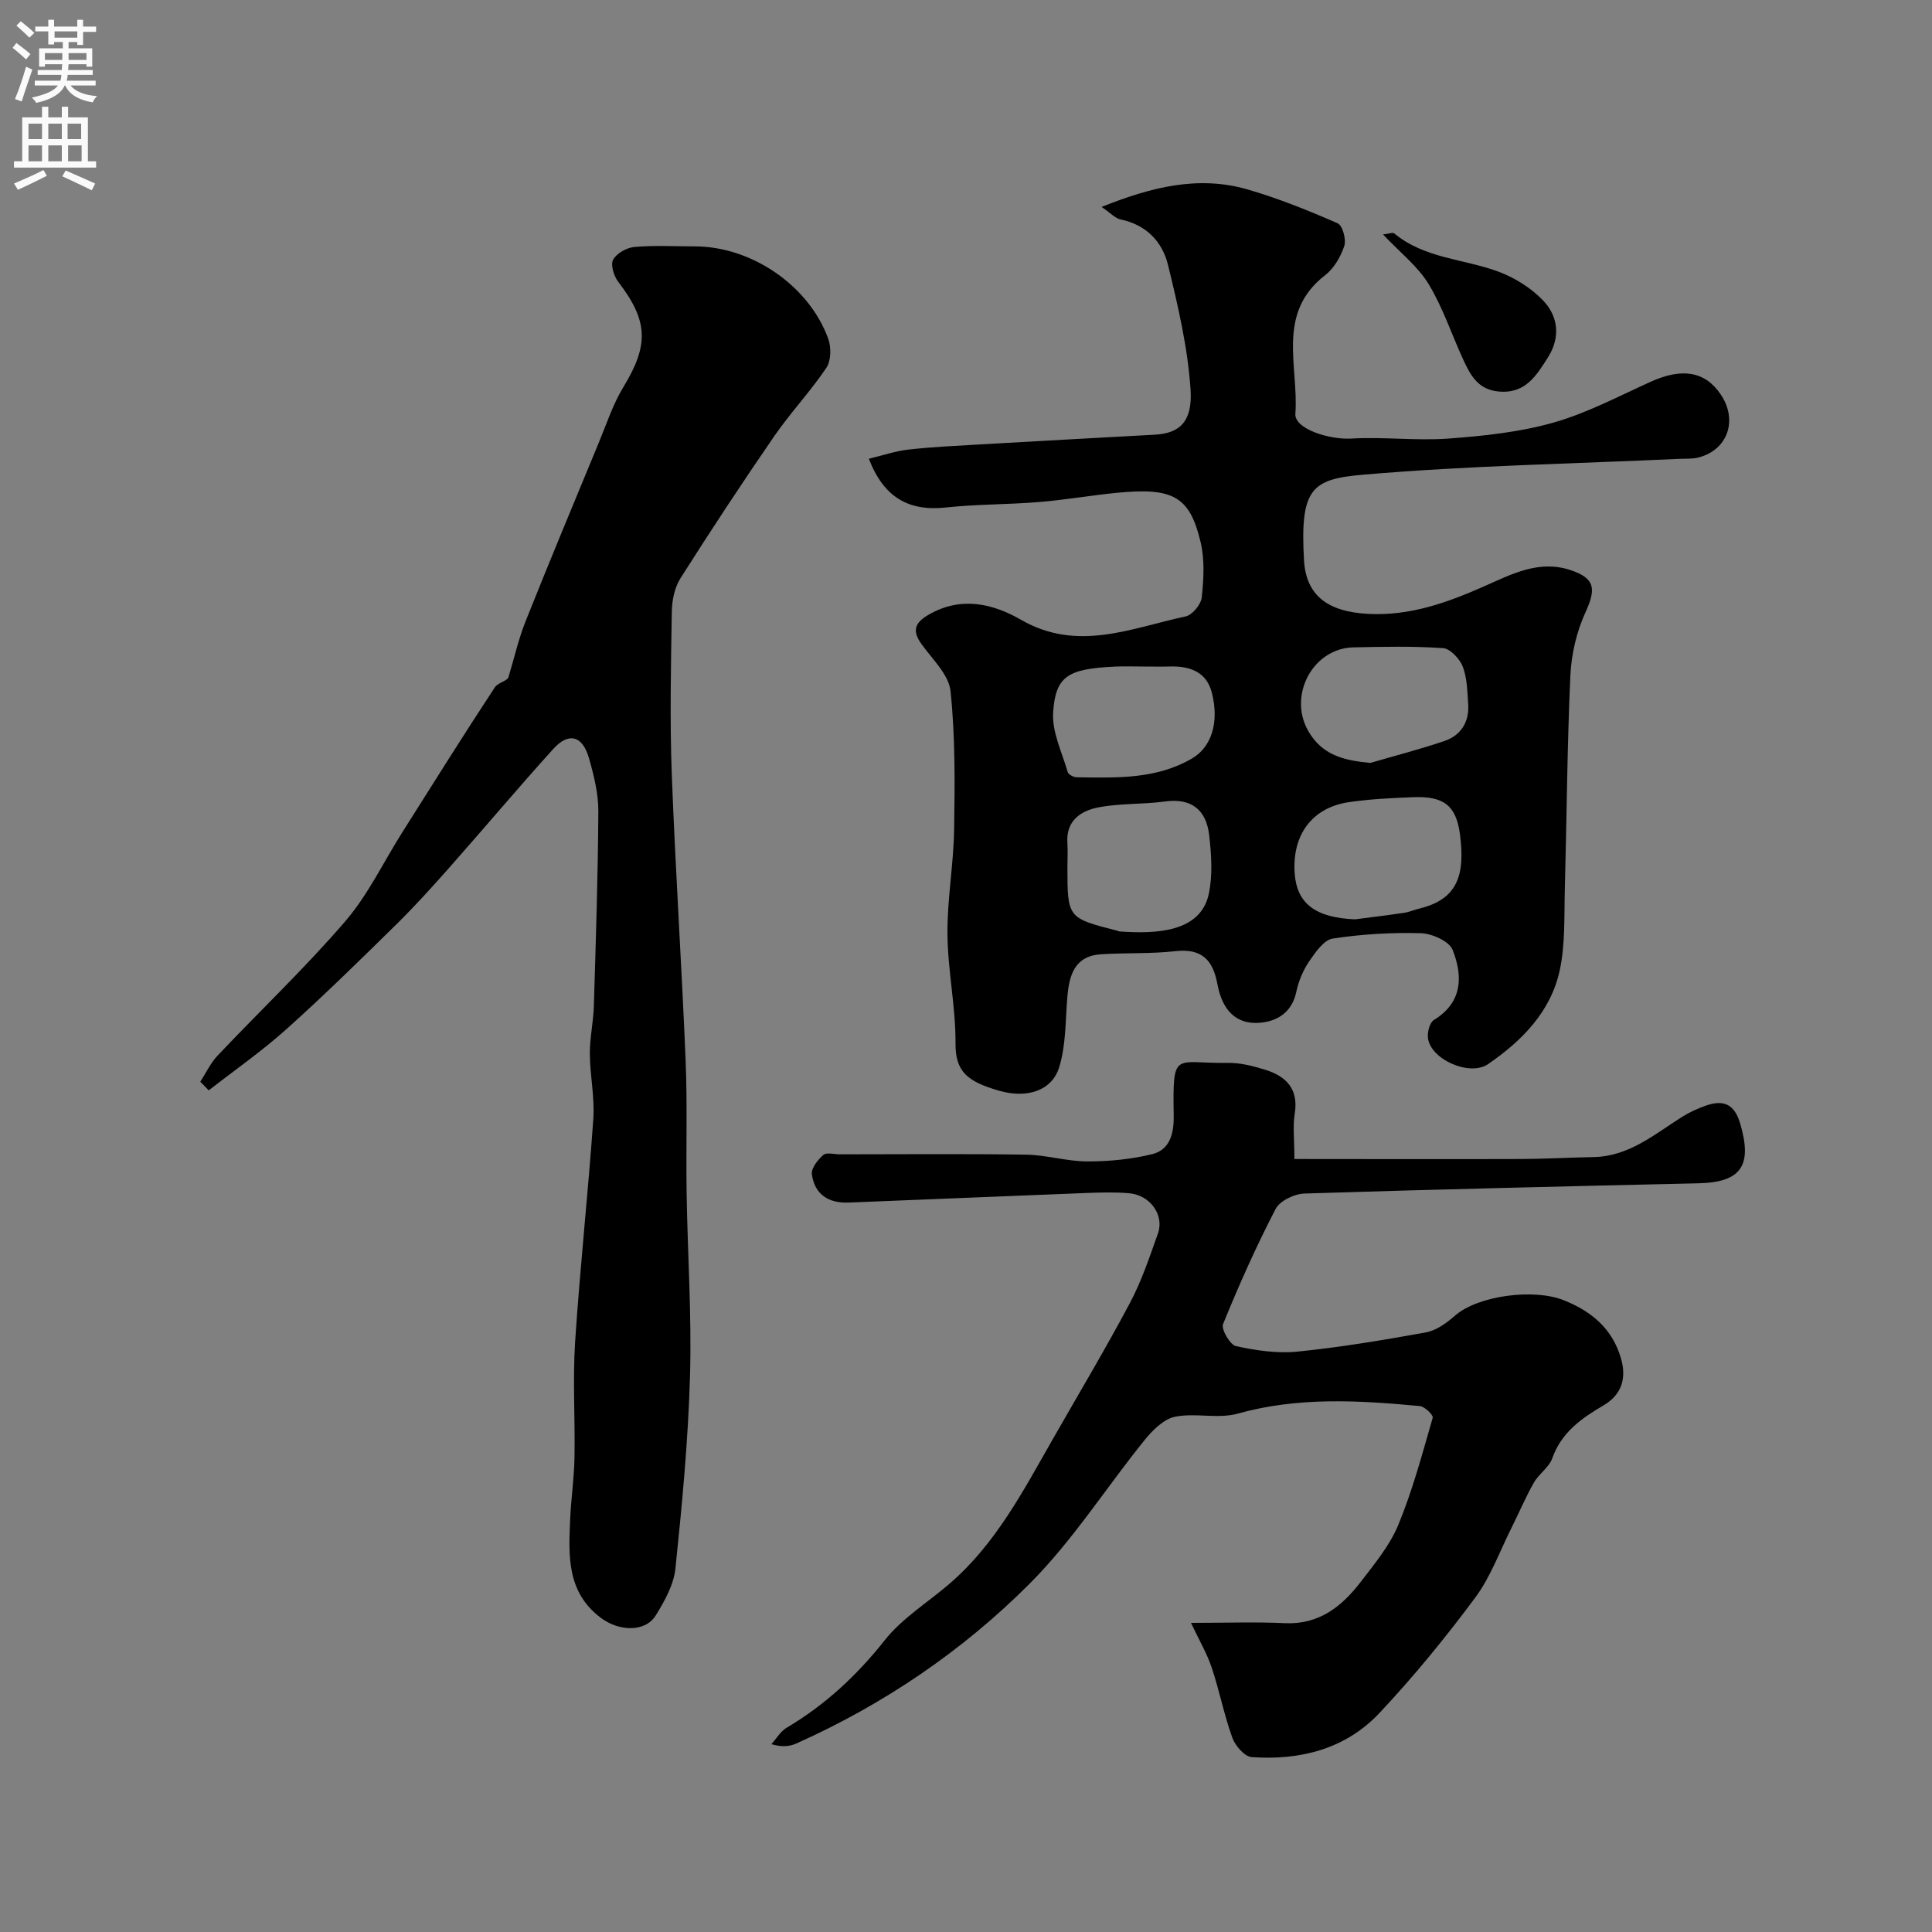 <svg enable-background="new 0 0 400 400" viewBox="0 0 400 400" xmlns="http://www.w3.org/2000/svg"><rect x="0" y="0" width="400" height="400" fill="#808080" stroke="none"/><g fill="#000001"><path d="m179.89 94.98c2.8-.67 5.49-1.6 8.26-1.91 4.91-.55 9.86-.77 14.8-1.06 12.03-.69 24.07-1.36 36.11-2.01 5.07-.27 7.89-2.58 7.43-9.41-.59-8.67-2.6-17.3-4.68-25.78-1.17-4.78-4.5-8.28-9.79-9.37-1.13-.23-2.07-1.33-3.95-2.6 10.37-4.14 20.03-6.55 30.18-3.63 6.38 1.84 12.6 4.36 18.7 7.02 1.01.44 1.81 3.36 1.37 4.69-.74 2.24-2.14 4.65-3.98 6.07-10.2 7.88-5.42 18.9-6.15 28.68-.23 3.1 6.99 5.4 11.57 5.13 6.69-.39 13.45.49 20.13 0 7.3-.54 14.72-1.32 21.72-3.3 6.96-1.97 13.5-5.46 20.14-8.46 6.55-2.95 11.29-2.17 14.53 2.66 3.56 5.31 1.43 11.44-4.6 13.01-1.26.33-2.64.23-3.96.29-21.8 1.01-43.66 1.4-65.38 3.27-10.73.92-13.22 2.75-12.36 17.72.42 7.26 4.87 10.68 13.33 11.11 8.69.44 16.37-2.35 24.08-5.76 5.56-2.46 11.21-5.45 17.66-3.34 5.2 1.7 5.45 3.87 3.21 8.76-1.83 4-2.92 8.63-3.13 13.04-.67 14.75-.75 29.53-1.15 44.3-.15 5.59.11 11.32-1.04 16.73-1.84 8.6-7.8 14.64-14.86 19.49-3.76 2.58-11.8-.9-12.43-5.35-.17-1.22.33-3.24 1.21-3.78 6-3.68 6.02-9.13 3.89-14.53-.71-1.79-4.26-3.38-6.56-3.45-6.08-.17-12.24.19-18.25 1.11-1.86.28-3.62 2.86-4.9 4.74-1.26 1.85-2.19 4.08-2.65 6.27-.89 4.3-3.99 6.15-7.64 6.43-4.73.37-7.69-2.52-8.69-7.97-.93-5.05-3.23-7.47-8.71-6.86-5.08.57-10.26.31-15.38.64-5.5.35-6.61 4.33-6.99 8.89-.41 4.88-.27 9.96-1.7 14.54-1.51 4.82-6.64 6.51-12.51 4.8-6.57-1.91-8.97-3.98-8.94-9.77.05-7.53-1.6-15.06-1.67-22.6-.07-7.22 1.27-14.44 1.38-21.67.15-9.56.25-19.18-.74-28.66-.36-3.45-3.8-6.64-6.05-9.8-2-2.81-1.28-4.42 1.56-6.06 6.67-3.84 13.28-2.27 19.1 1.09 11.7 6.74 22.81 1.7 34.07-.71 1.38-.3 3.17-2.47 3.33-3.93.4-3.77.63-7.78-.23-11.42-2.25-9.51-5.7-11.38-17.34-10.24-5.38.53-10.73 1.47-16.11 1.91-6.42.53-12.9.44-19.29 1.13-7.78.84-12.9-2.15-15.95-10.09zm100.65 95.36c3.4-.45 6.81-.85 10.2-1.36 1.1-.17 2.16-.65 3.25-.91 7.74-1.9 9.41-6.87 8.27-15.4-.8-5.94-3.39-7.86-9.65-7.62-4.42.17-8.86.38-13.24 1.01-7.7 1.1-11.89 6.77-11.32 14.78.46 6.28 4.36 9.16 12.49 9.5zm-59.54-10.83c0 10.51.04 10.57 10.27 13.17.16.04.31.15.47.16 7.77.57 16.85.13 18.53-7.78.82-3.89.54-8.13.08-12.14-.6-5.16-3.58-7.75-9.17-6.98-4.55.62-9.24.35-13.73 1.21-3.64.7-6.77 2.72-6.46 7.37.11 1.66.01 3.33.01 4.99zm62.72-21.56c5.11-1.49 10.28-2.82 15.32-4.53 3.47-1.18 5.19-3.97 4.93-7.69-.18-2.6-.21-5.34-1.12-7.71-.63-1.62-2.59-3.73-4.08-3.83-6.16-.43-12.37-.29-18.55-.16-8.41.18-13.59 9.94-9.36 17.31 2.85 4.99 7.34 6.11 12.86 6.61zm-46.84-19.95c-1.99 0-3.98-.08-5.97.01-9.76.45-12.38 1.91-12.87 9.5-.26 4.04 1.84 8.26 3.02 12.35.15.51 1.21 1.06 1.85 1.07 8.18.1 16.41.46 23.87-3.89 3.98-2.32 5.7-7.34 4.13-13.59-1.07-4.28-4.47-5.56-8.56-5.46-1.82.05-3.64.01-5.47.01z"/><path d="m41.47 223.96c1.18-1.82 2.11-3.86 3.58-5.41 8.78-9.28 18.08-18.11 26.41-27.78 4.73-5.49 7.93-12.29 11.85-18.48 6.33-10.02 12.62-20.07 19.13-29.97.72-1.1 2.8-1.3 2.89-2.32 1.15-3.8 2.02-7.7 3.49-11.38 4.94-12.39 10.08-24.71 15.18-37.04 1.6-3.87 2.93-7.94 5.09-11.49 5.28-8.68 5.13-13.64-1.09-21.74-.91-1.19-1.63-3.53-1.06-4.58.72-1.33 2.82-2.5 4.41-2.64 4.13-.36 8.32-.12 12.48-.12 11.73 0 23.64 8.08 27.65 19.13.64 1.77.59 4.56-.4 6.03-3.32 4.92-7.45 9.3-10.82 14.19-6.65 9.66-13.1 19.46-19.38 29.37-1.23 1.94-1.76 4.6-1.79 6.95-.18 11.16-.42 22.33-.01 33.48.74 19.8 2.06 39.59 2.87 59.39.38 9.18.06 18.38.21 27.57.2 12.59 1.06 25.19.7 37.76-.38 13.3-1.64 26.6-3.02 39.85-.35 3.37-2.24 6.77-4.09 9.74-2.18 3.51-7.63 3.33-11.42.44-6.99-5.31-6.62-12.79-6.29-20.28.19-4.27.82-8.53.9-12.8.15-7.99-.38-16.02.13-23.98 1.01-15.41 2.69-30.78 3.77-46.19.31-4.45-.69-8.99-.72-13.48-.02-3.3.73-6.59.83-9.89.41-13.43.85-26.85.93-40.28.02-3.67-.91-7.43-1.93-11.01-1.34-4.7-4.19-5.48-7.39-1.95-7.29 8.06-14.28 16.38-21.48 24.52-3.61 4.08-7.28 8.14-11.17 11.96-7.45 7.32-14.91 14.65-22.69 21.62-5.05 4.52-10.65 8.42-16.01 12.6-.56-.61-1.15-1.2-1.74-1.79z"/><path d="m246.58 336c7.11 0 13.27-.23 19.41.06 7.12.34 11.83-3.46 15.76-8.58 2.87-3.74 6.01-7.53 7.77-11.81 2.95-7.15 4.96-14.7 7.11-22.15.15-.54-1.66-2.32-2.67-2.41-12.63-1.18-25.2-1.94-37.72 1.57-4.04 1.13-8.73-.2-12.92.63-2.33.46-4.64 2.74-6.27 4.75-8.03 9.92-14.95 20.9-23.91 29.86-13.91 13.92-30.19 24.97-48.29 33.06-1.39.62-2.99.77-5.14.13 1.04-1.15 1.88-2.65 3.16-3.4 7.96-4.72 14.51-10.8 20.29-18.1 3.6-4.55 8.85-7.79 13.34-11.64 9.63-8.25 15.35-19.31 21.49-30.05 5.34-9.35 10.87-18.6 15.92-28.1 2.43-4.56 4.09-9.55 5.83-14.44 1.36-3.82-1.62-7.95-5.94-8.33-3-.26-6.03-.16-9.05-.05-16.37.63-32.73 1.34-49.09 1.98-4.12.16-7.03-1.71-7.57-5.88-.16-1.24 1.23-2.99 2.37-3.98.67-.58 2.24-.13 3.41-.13 12.87 0 25.73-.13 38.6.07 4.23.07 8.44 1.4 12.66 1.4 4.48.01 9.06-.44 13.4-1.5 3.71-.9 4.53-4.32 4.47-7.91-.2-13.82.08-10.81 11.22-10.99 2.55-.04 5.19.64 7.66 1.4 4.39 1.35 7.02 3.97 6.18 9.13-.42 2.57-.07 5.26-.07 9.37 15.94.01 31.48.05 47.01 0 4.97-.02 9.95-.31 14.92-.4 7.33-.13 12.61-4.71 18.35-8.33 1.49-.94 3.13-1.69 4.79-2.28 3.61-1.29 5.98-.55 7.22 3.65 2.58 8.71.25 12.19-8.66 12.39-27.19.62-54.39 1.25-81.58 2.12-2.07.07-5.07 1.51-5.94 3.19-4.02 7.75-7.59 15.75-10.88 23.84-.43 1.06 1.45 4.29 2.68 4.56 4.13.9 8.52 1.56 12.69 1.14 8.92-.9 17.79-2.38 26.62-3.98 2.14-.39 4.27-1.92 5.97-3.42 4.84-4.26 16.42-5.7 22.56-3.25 5.86 2.34 10.07 5.94 11.85 11.99 1.18 4.01.29 7.51-3.6 9.79-4.53 2.66-8.7 5.56-10.6 10.93-.67 1.9-2.78 3.24-3.82 5.07-1.71 3-3.06 6.21-4.61 9.31-2.45 4.88-4.34 10.2-7.55 14.52-6.16 8.29-12.74 16.34-19.81 23.86-7.02 7.47-16.43 9.84-26.46 9.13-1.46-.1-3.4-2.35-4-4.01-1.71-4.73-2.66-9.72-4.26-14.49-.98-2.95-2.61-5.7-4.3-9.29z"/><path d="m286.34 48.54c1.28-.15 2.02-.47 2.3-.23 6.29 5.23 14.43 5.27 21.62 7.94 3.39 1.26 6.79 3.4 9.27 6.01 3.11 3.29 3.57 7.62.95 11.74-2.39 3.75-4.64 7.57-10.2 7.06-4.18-.38-5.78-3.26-7.23-6.38-2.45-5.27-4.27-10.91-7.26-15.85-2.24-3.69-5.91-6.53-9.45-10.29z"/></g><path d="m2.6 9.9.8-1c.9.7 1.9 1.4 2.9 2.3l-.9 1.1c-1.1-1-2-1.8-2.8-2.4zm.5 10.6c.9-2.1 1.6-4.3 2.3-6.7.4.2.8.4 1.3.6-.7 2.1-1.5 4.3-2.2 6.6zm.3-15.2.9-.9c1 .8 2 1.6 2.8 2.4l-1 1c-.9-.9-1.8-1.7-2.7-2.5zm12.6-1.2h1.2v1.4h2.7v1.1h-2.7v2.7h-1.2v-.6h-1.8v1.3h4.9v3.8h-1.2v-.5h-3.7c0 .4-.1.9-.1 1.2h5.1v1h-5.2c0 .5-.1.9-.2 1.2h6v1h-5.2c1.1 1.3 2.9 2 5.5 2.2-.4.4-.7.8-.9 1.3-2.9-.5-4.8-1.6-5.7-3.5h-.1c-.8 1.7-2.7 2.9-5.9 3.6-.2-.4-.6-.8-.9-1.1 2.8-.6 4.6-1.4 5.4-2.5h-4.8v-1h5.3c.1-.3.2-.7.2-1.2h-4.9v-1h5c0-.4 0-.8.1-1.2h-3.6v.5h-1.2v-3.8h4.9v-1.3h-1.8v.5h-1.2v-2.7h-2.7v-1h2.7v-1.4h1.2v1.4h4.8zm-6.7 8.3h3.6c0-.4 0-.9 0-1.4h-3.6zm1.9-4.6h4.8v-1.3h-4.7v1.3zm6.7 3.2h-3.7v1.4h3.7v-2.4z" fill="#fafafb"/><path d="m8.7 22.1h1.3v2.2h2.8v-2.2h1.3v2.2h4.1v9.1h1.7v1.3h-17v-1.3h1.7v-9.1h4.1zm.3 13.1.7 1.2c-1.8.9-3.8 1.9-6 2.9-.2-.4-.5-.8-.8-1.3 2.3-1 4.4-1.9 6.1-2.8zm-3.1-6.4h2.8v-3.2h-2.8zm0 4.6h2.8v-3.3h-2.8zm4.1-4.6h2.8v-3.2h-2.8zm0 4.6h2.8v-3.3h-2.8zm3.6 1.9c2.1.9 4.1 1.8 6.1 2.7l-.7 1.4c-2.2-1.1-4.2-2-6.1-2.9zm3.2-9.7h-2.8v3.2h2.8zm-2.7 7.8h2.8v-3.3h-2.8z" fill="#fafafb"/></svg>